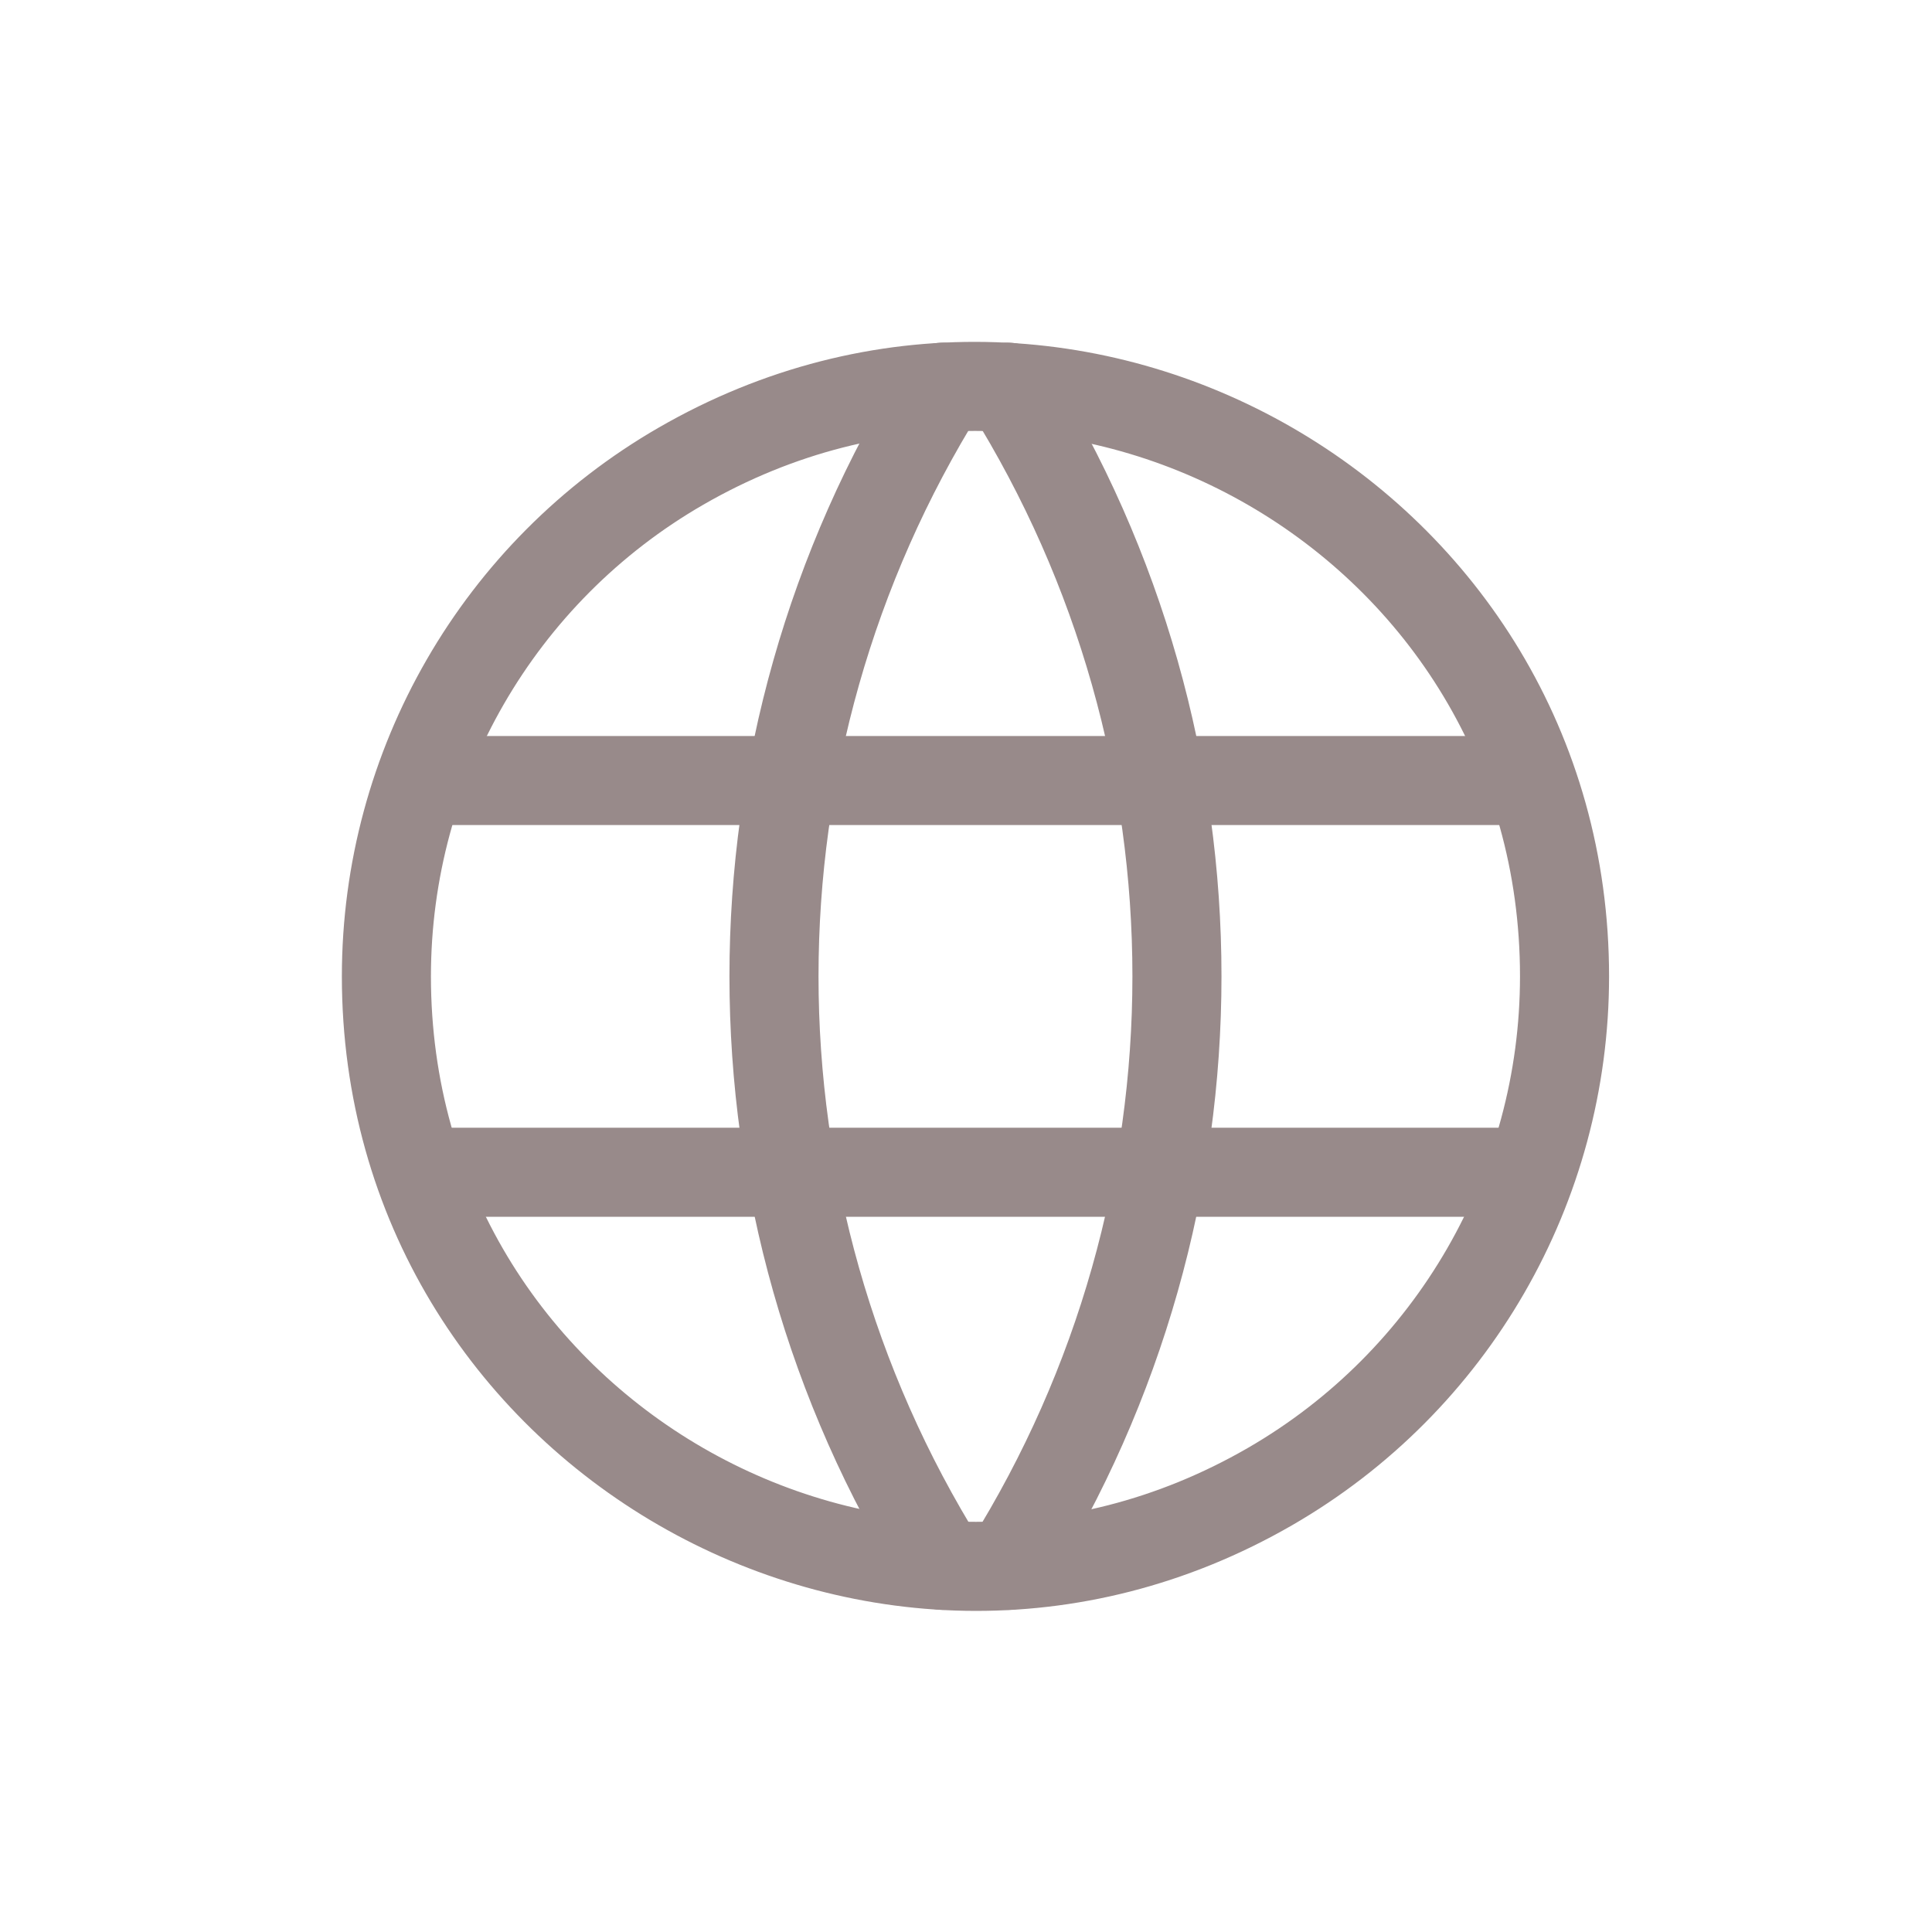 <svg width="20" height="20" viewBox="0 0 20 20" fill="none" xmlns="http://www.w3.org/2000/svg">
<path d="M4 10.107C4 14.802 9.082 17.736 13.147 15.389C15.034 14.299 16.196 12.286 16.196 10.107C16.196 5.413 11.115 2.479 7.049 4.826C5.162 5.915 4 7.929 4 10.107Z" stroke="#988A8A" stroke-width="0.922" stroke-linecap="round" stroke-linejoin="round"/>
<path d="M4.407 8.08H15.79" stroke="#988A8A" stroke-width="0.922" stroke-linecap="round" stroke-linejoin="round"/>
<path d="M4.407 12.135H15.79" stroke="#988A8A" stroke-width="0.922" stroke-linecap="round" stroke-linejoin="round"/>
<path d="M9.759 4.008C7.43 7.74 7.43 12.472 9.759 16.204" stroke="#988A8A" stroke-width="0.922" stroke-linecap="round" stroke-linejoin="round"/>
<path d="M10.437 4.008C12.766 7.74 12.766 12.472 10.437 16.204" stroke="#988A8A" stroke-width="0.922" stroke-linecap="round" stroke-linejoin="round"/>
</svg>
